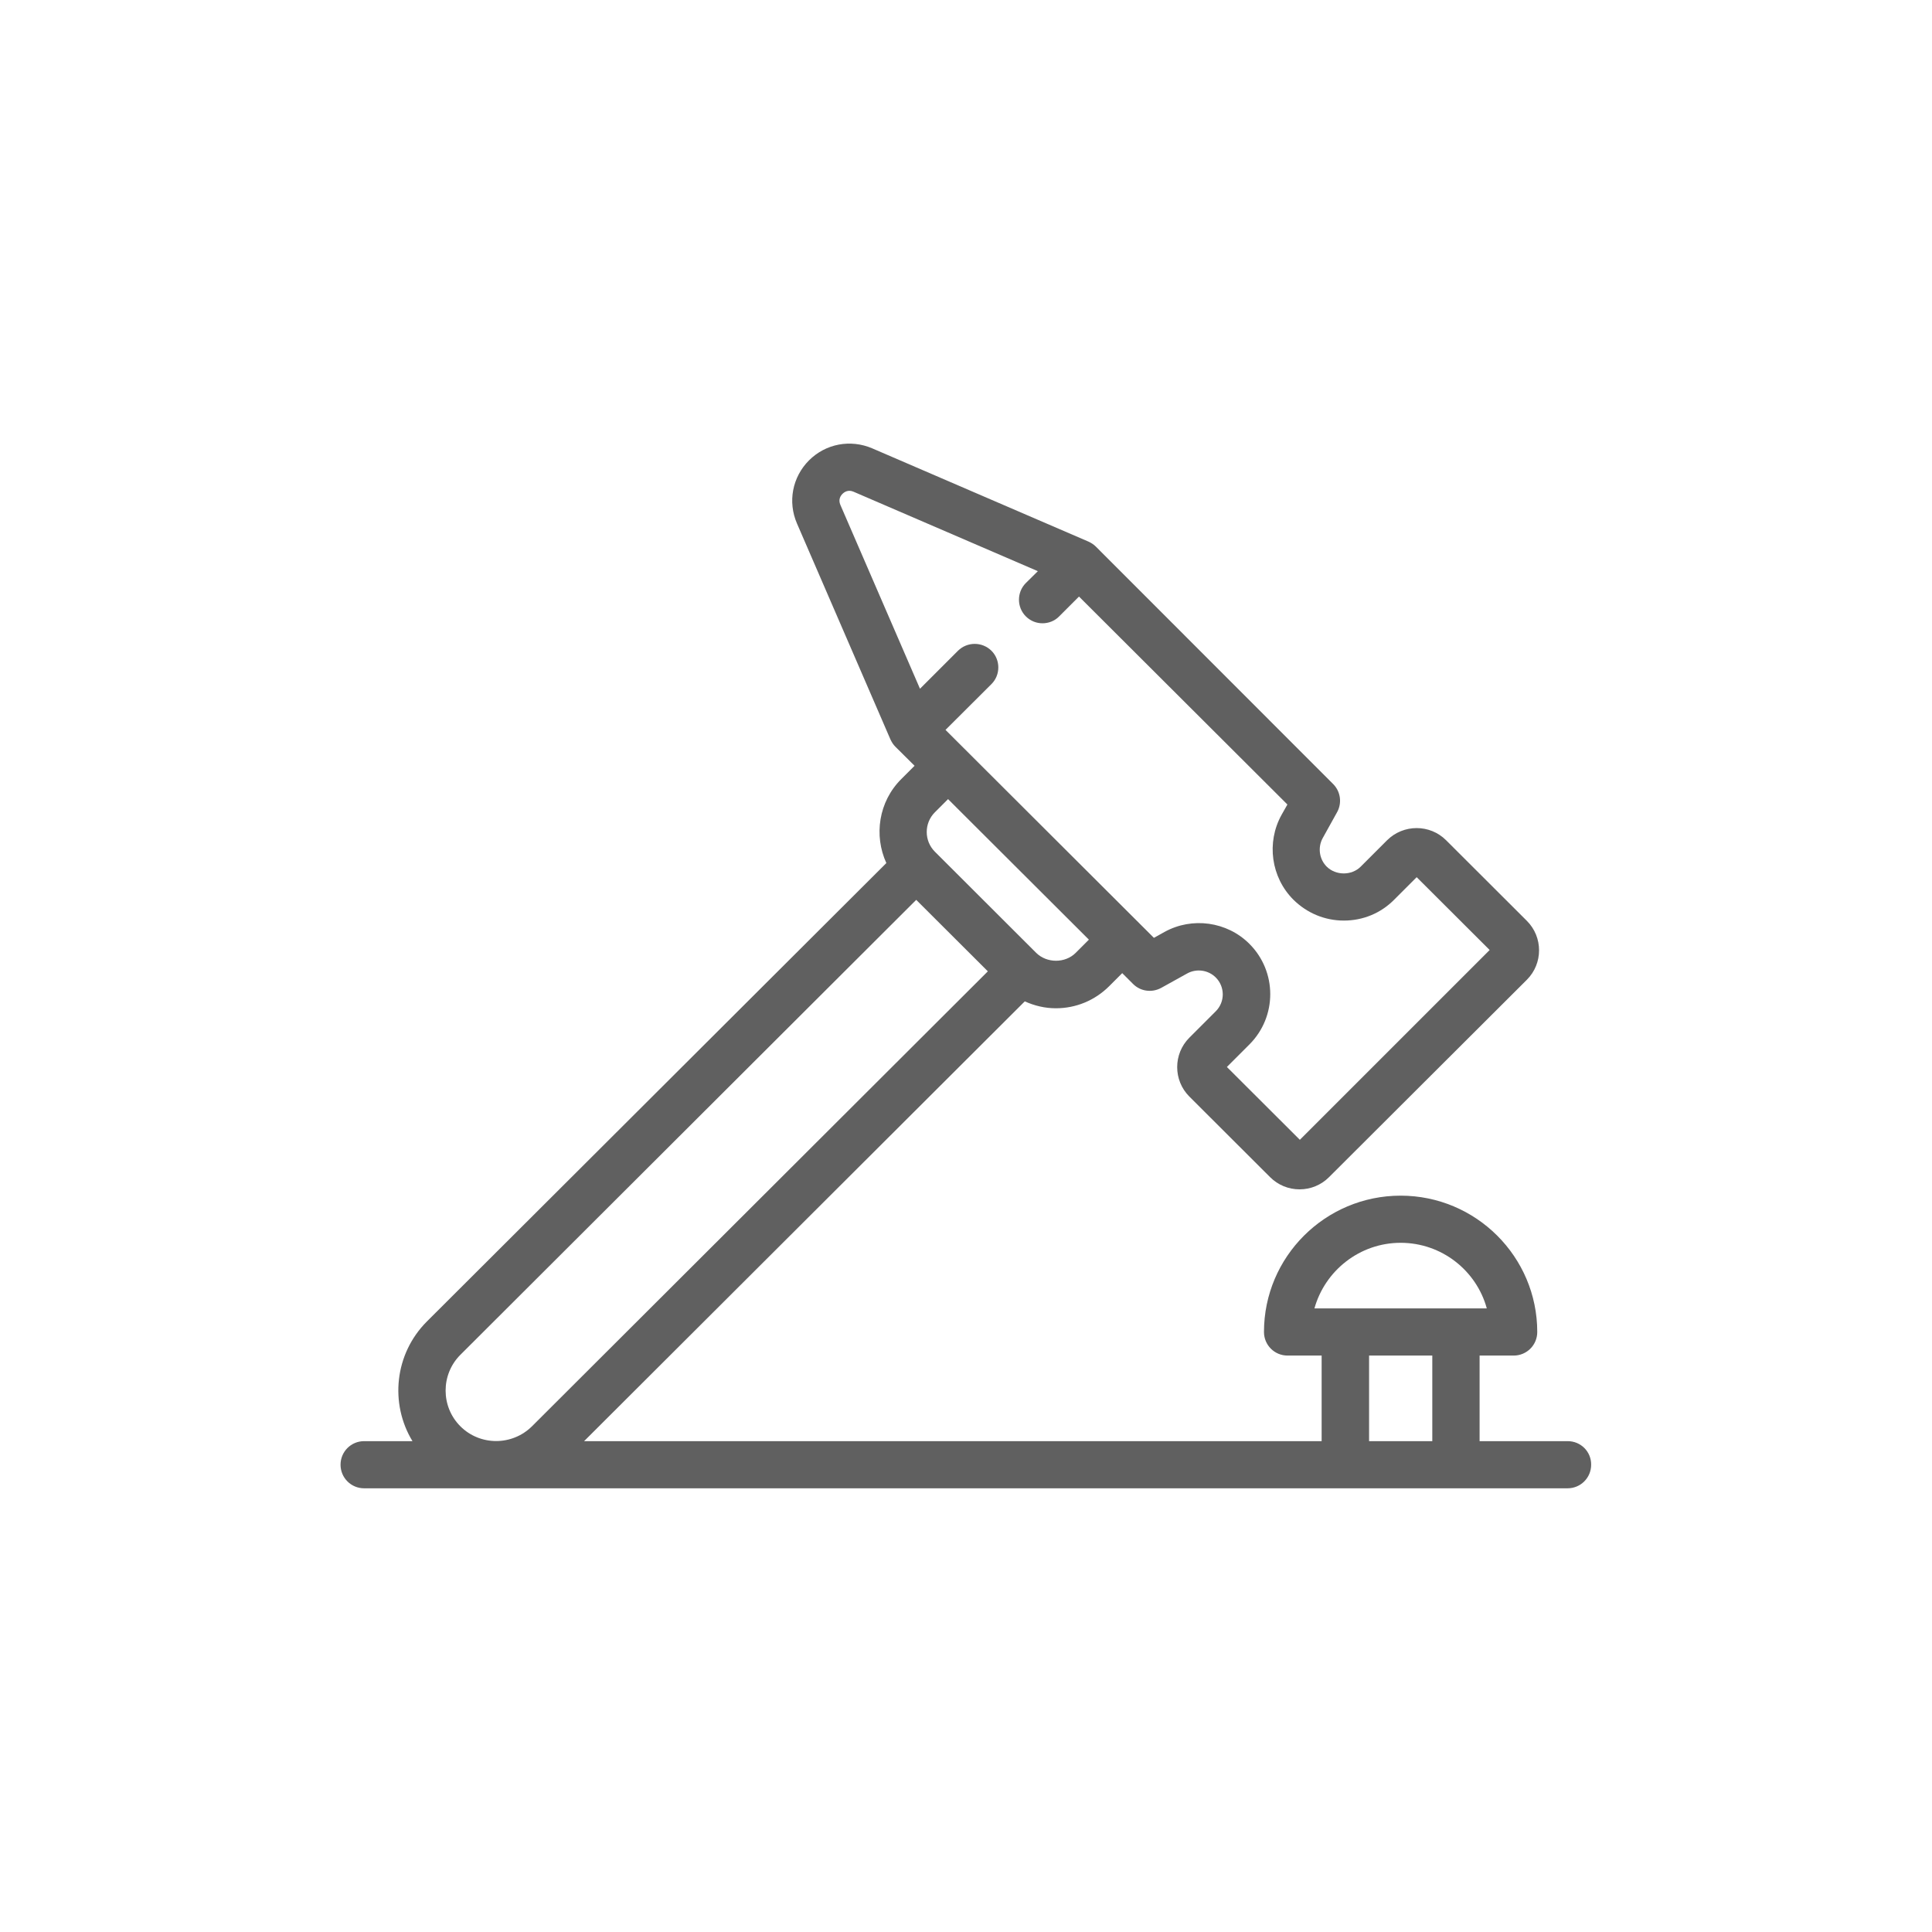 <svg xmlns="http://www.w3.org/2000/svg" xmlns:xlink="http://www.w3.org/1999/xlink" id="Layer_1" x="0px" y="0px" viewBox="0 0 128.67 128.67" style="enable-background:new 0 0 128.67 128.67;" xml:space="preserve"><style type="text/css">	.st0{fill:#606060;}</style><g>	<path class="st0" d="M104.41,95.98h-5.87v-5.7h2.27c0.87,0,1.57-0.7,1.57-1.57c0-5.01-4.08-9.08-9.1-9.08s-9.1,4.07-9.1,9.08  c0,0.87,0.7,1.57,1.57,1.57h2.27v5.7H38.9l29.35-29.29c0.64,0.29,1.34,0.46,2.07,0.46c1.34,0,2.59-0.52,3.54-1.46l0.88-0.88  l0.72,0.72c0.5,0.5,1.26,0.6,1.88,0.26l1.73-0.96c0.62-0.34,1.4-0.23,1.9,0.27c0.62,0.62,0.62,1.63,0,2.25l-1.76,1.76  c-1.08,1.08-1.08,2.84,0,3.92l5.38,5.37c0.52,0.52,1.22,0.81,1.96,0.81c0.74,0,1.44-0.29,1.96-0.81l13.18-13.15  c1.08-1.08,1.08-2.84,0-3.92l-5.38-5.37c-1.08-1.08-2.84-1.08-3.93,0l-1.76,1.76c-0.6,0.6-1.65,0.6-2.26,0  c-0.5-0.5-0.61-1.28-0.27-1.9l0.96-1.73c0.34-0.61,0.23-1.38-0.26-1.87L72.98,36.4c-0.14-0.14-0.3-0.24-0.47-0.32  c-0.01,0-0.01-0.01-0.02-0.01l-14.4-6.21c-1.45-0.62-3.1-0.31-4.21,0.8c-1.11,1.11-1.43,2.76-0.8,4.21l6.22,14.37  c0,0.01,0.01,0.01,0.01,0.02c0.08,0.17,0.18,0.33,0.32,0.47L60.91,51l-0.88,0.88c-1.52,1.51-1.84,3.76-1,5.6l-30.6,30.53  c-2.16,2.16-2.48,5.47-0.96,7.97h-3.22c-0.87,0-1.57,0.7-1.57,1.57c0,0.87,0.7,1.57,1.57,1.57H89.6h7.36h7.44  c0.87,0,1.57-0.7,1.57-1.57C105.98,96.68,105.28,95.98,104.41,95.98z M56.11,32.89c0.12-0.12,0.38-0.3,0.74-0.14l12.27,5.29  l-0.8,0.79c-0.61,0.61-0.61,1.61,0,2.22c0.31,0.31,0.71,0.46,1.11,0.46c0.4,0,0.81-0.15,1.11-0.46l1.32-1.32l13.88,13.85  l-0.39,0.69c-1.02,1.84-0.7,4.16,0.79,5.65c0.9,0.89,2.09,1.39,3.36,1.39c1.27,0,2.46-0.49,3.35-1.39l1.5-1.5l4.86,4.85  L86.57,75.91l-4.86-4.85l1.5-1.5c1.85-1.85,1.85-4.85,0-6.7c-1.49-1.49-3.82-1.81-5.66-0.79l-0.7,0.39L62.97,48.61l3.06-3.05  c0.61-0.61,0.61-1.61,0-2.22c-0.62-0.61-1.61-0.61-2.23,0l-2.53,2.53l-5.3-12.24C55.81,33.26,55.99,33.01,56.11,32.89z   M63.67,53.75l8.85,8.83c0,0-0.88,0.88-0.88,0.88c-0.7,0.7-1.92,0.7-2.63,0l-6.65-6.64l-0.1-0.1c-0.72-0.72-0.72-1.9,0-2.62  l0.88-0.88L63.67,53.75z M30.66,90.23l30.36-30.3l4.77,4.76l-30.36,30.3c-1.32,1.31-3.46,1.31-4.77,0  C29.35,93.68,29.35,91.54,30.66,90.23z M93.28,82.77c2.74,0,5.05,1.85,5.74,4.37h-2.06H89.6h-2.06  C88.24,84.63,90.55,82.77,93.28,82.77z M91.18,95.98v-5.7h4.21v5.7H91.18z"></path></g></svg>